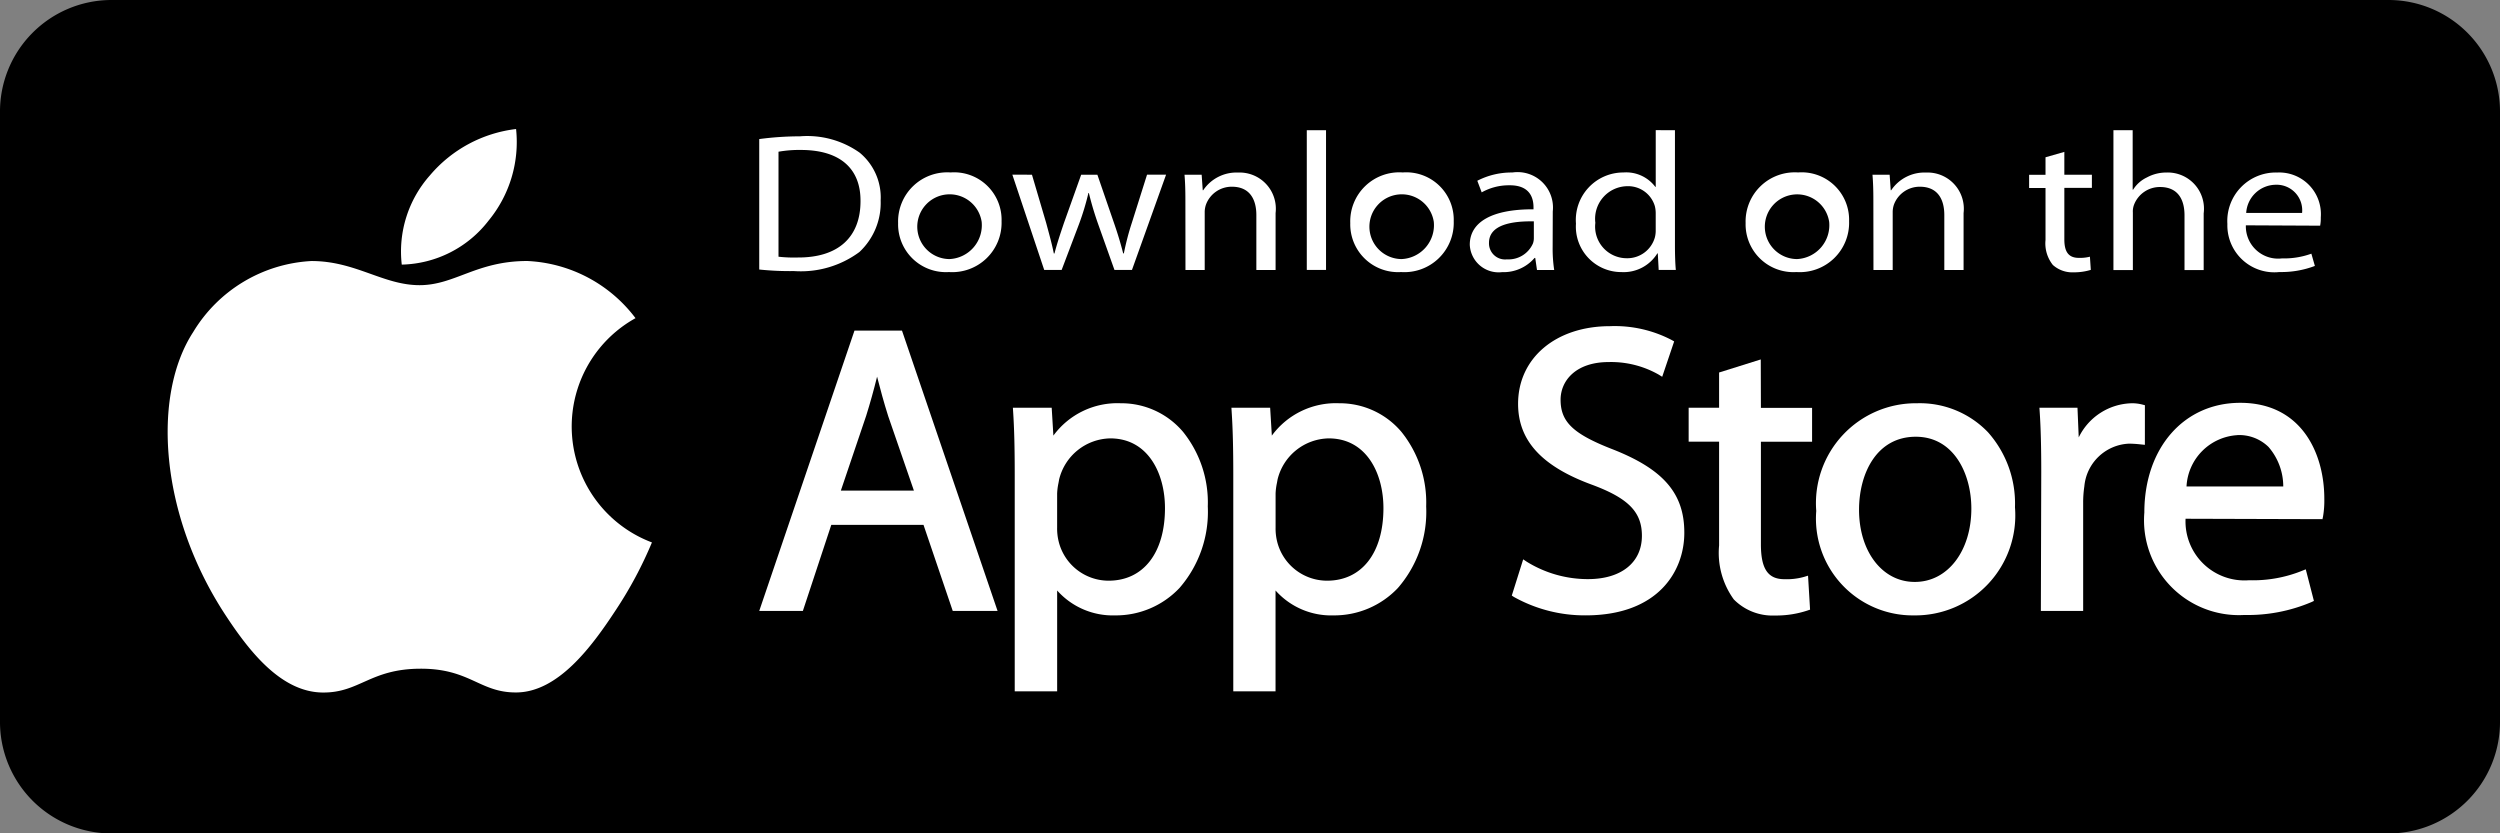 <svg xmlns="http://www.w3.org/2000/svg" width="102" height="34" viewBox="0 0 102 34">
  <rect x="0" y="0" width="102" height="34" fill="#808080" stroke="none"/>
  <g id="icon-ios" transform="translate(-1275 -6371)">
    <g id="Group_3066" data-name="Group 3066" transform="translate(-6 2146)">
      <path id="Path_12680" data-name="Path 12680" d="M198.641,965.23a4.552,4.552,0,0,1-4.508,4.6H101.15a4.553,4.553,0,0,1-4.509-4.6V940.42a4.553,4.553,0,0,1,4.509-4.595h92.983a4.552,4.552,0,0,1,4.508,4.595Z" transform="translate(1184.359 3289.175)"/>
      <g id="Group_3061" data-name="Group 3061" transform="translate(1287.842 4230.264)">
        <path id="Path_12681" data-name="Path 12681" d="M151.394,1001.37a16.523,16.523,0,0,1-1.494,2.789c-.97,1.477-2.337,3.316-4.031,3.332-1.506.014-1.892-.98-3.935-.969s-2.469.986-3.975.972c-1.694-.016-2.99-1.676-3.96-3.153-2.713-4.129-3-8.976-1.323-11.552a6,6,0,0,1,4.828-2.9c1.8,0,2.924.985,4.409.985,1.44,0,2.318-.986,4.394-.986a5.859,5.859,0,0,1,4.417,2.332A5.054,5.054,0,0,0,151.394,1001.37Z" transform="translate(-131.637 -984.503)" fill="#fff"/>
        <g id="Group_3060" data-name="Group 3060" transform="translate(9.496)">
          <path id="Path_12682" data-name="Path 12682" d="M183.806,966.088a5.04,5.04,0,0,0,1.119-3.733,5.445,5.445,0,0,0-3.515,1.891,4.679,4.679,0,0,0-1.149,3.641A4.6,4.6,0,0,0,183.806,966.088Z" transform="translate(-180.207 -962.355)" fill="#fff"/>
        </g>
      </g>
      <g id="Group_3064" data-name="Group 3064" transform="translate(1311.977 4230.313)">
        <g id="Group_3062" data-name="Group 3062" transform="translate(0 7.993)">
          <path id="Path_12683" data-name="Path 12683" d="M258.968,1004.42l-3.886,11.438h1.78l1.16-3.512h3.762l1.193,3.512h1.829l-3.9-11.438Zm.922,1.881c.131.51.273,1.041.455,1.614l1.047,3.033h-2.98l1.033-3.053C259.6,1007.4,259.751,1006.865,259.89,1006.3Z" transform="translate(-255.082 -1004.238)" fill="#fff"/>
          <path id="Path_12684" data-name="Path 12684" d="M312.417,1019.586a3.238,3.238,0,0,0-2.751,1.32l-.069-1.138h-1.583l.009.146c.047.709.066,1.489.066,2.609v8.816h1.731v-4.114a3.038,3.038,0,0,0,2.366,1.016,3.568,3.568,0,0,0,2.622-1.115,4.728,4.728,0,0,0,1.158-3.329,4.6,4.6,0,0,0-1.005-3.039A3.293,3.293,0,0,0,312.417,1019.586Zm-.431,1.433c1.543,0,2.233,1.429,2.233,2.845,0,1.826-.881,2.961-2.3,2.961a2.1,2.1,0,0,1-2.039-1.606,2.209,2.209,0,0,1-.061-.56v-1.392a2.609,2.609,0,0,1,.055-.427c.009-.047.018-.095.025-.14A2.191,2.191,0,0,1,311.986,1021.019Z" transform="translate(-297.665 -1016.439)" fill="#fff"/>
          <path id="Path_12685" data-name="Path 12685" d="M358,1019.586a3.24,3.24,0,0,0-2.751,1.32l-.069-1.138H353.6l.009.146c.047.709.067,1.489.067,2.609v8.816H355.4v-4.114a3.037,3.037,0,0,0,2.365,1.016,3.573,3.573,0,0,0,2.624-1.115,4.734,4.734,0,0,0,1.157-3.329,4.6,4.6,0,0,0-1.006-3.039A3.291,3.291,0,0,0,358,1019.586Zm-.431,1.433c1.542,0,2.233,1.429,2.233,2.845,0,1.826-.882,2.961-2.3,2.961a2.1,2.1,0,0,1-2.039-1.606,2.209,2.209,0,0,1-.061-.56v-1.392a2.57,2.57,0,0,1,.055-.429c.009-.047.017-.093.025-.139A2.19,2.19,0,0,1,357.568,1021.019Z" transform="translate(-334.335 -1016.439)" fill="#fff"/>
          <path id="Path_12686" data-name="Path 12686" d="M416.265,1008.517c-1.615-.626-2.133-1.117-2.133-2.026,0-.765.608-1.537,1.967-1.537a3.932,3.932,0,0,1,2.032.51l.147.091.488-1.444-.1-.056a5.015,5.015,0,0,0-2.52-.565c-2.207,0-3.748,1.3-3.748,3.168,0,1.5.965,2.555,3.037,3.309,1.469.549,2.015,1.111,2.015,2.075,0,1.091-.843,1.768-2.2,1.768a4.736,4.736,0,0,1-2.494-.707l-.15-.1-.465,1.478.085.056a5.927,5.927,0,0,0,2.925.752c2.974,0,4.029-1.814,4.029-3.367C419.184,1010.323,418.339,1009.335,416.265,1008.517Z" transform="translate(-381.437 -1003.488)" fill="#fff"/>
          <path id="Path_12687" data-name="Path 12687" d="M451.985,1010.439l-1.7.533v1.438h-1.242v1.383h1.242v4.237a3.238,3.238,0,0,0,.6,2.2,2.219,2.219,0,0,0,1.674.657,4.08,4.08,0,0,0,1.338-.206l.1-.034-.083-1.386-.166.051a2.6,2.6,0,0,1-.8.093c-.671,0-.957-.424-.957-1.421v-4.187h2.088v-1.383h-2.088Z" transform="translate(-411.123 -1009.08)" fill="#fff"/>
          <path id="Path_12688" data-name="Path 12688" d="M479.774,1019.586a4.076,4.076,0,0,0-4.112,4.394,3.949,3.949,0,0,0,3.98,4.261h.016a4.08,4.08,0,0,0,4.112-4.41,4.372,4.372,0,0,0-1.1-3.061A3.851,3.851,0,0,0,479.774,1019.586Zm-.05,1.366c1.557,0,2.266,1.518,2.266,2.929,0,1.735-.967,2.994-2.3,2.994h-.017c-1.312,0-2.265-1.238-2.265-2.944C477.409,1022.449,478.125,1020.952,479.724,1020.952Z" transform="translate(-432.536 -1016.439)" fill="#fff"/>
          <path id="Path_12689" data-name="Path 12689" d="M526.519,1019.666l-.1-.026a1.671,1.671,0,0,0-.43-.054,2.469,2.469,0,0,0-2.17,1.393l-.051-1.211h-1.553l.01.146c.046.685.065,1.454.065,2.492l-.016,5.654H524v-4.411a4.467,4.467,0,0,1,.048-.671,1.913,1.913,0,0,1,1.821-1.744,4.433,4.433,0,0,1,.464.029l.185.019Z" transform="translate(-469.984 -1016.439)" fill="#fff"/>
          <path id="Path_12690" data-name="Path 12690" d="M548.044,1019.5c-2.3,0-3.913,1.841-3.913,4.477a3.87,3.87,0,0,0,4.079,4.179,6.638,6.638,0,0,0,2.74-.526l.1-.047-.333-1.29-.144.058a5.364,5.364,0,0,1-2.168.388,2.406,2.406,0,0,1-2.592-2.509l5.586.017.023-.11a3.851,3.851,0,0,0,.052-.722C551.477,1021.61,550.578,1019.5,548.044,1019.5Zm-.115,1.317a1.707,1.707,0,0,1,1.27.485,2.463,2.463,0,0,1,.6,1.611h-3.947A2.209,2.209,0,0,1,547.929,1020.819Z" transform="translate(-487.619 -1016.371)" fill="#fff"/>
        </g>
        <g id="Group_3063" data-name="Group 3063" transform="translate(0 0)">
          <path id="Path_12691" data-name="Path 12691" d="M255.082,963.993a12.621,12.621,0,0,1,1.66-.112,3.7,3.7,0,0,1,2.437.667,2.369,2.369,0,0,1,.857,1.952,2.74,2.74,0,0,1-.866,2.1,4.016,4.016,0,0,1-2.669.779,11.993,11.993,0,0,1-1.419-.064Zm.786,4.8a5.585,5.585,0,0,0,.785.032c1.66.008,2.561-.835,2.561-2.3.009-1.293-.794-2.088-2.436-2.088a4.927,4.927,0,0,0-.91.072Z" transform="translate(-255.082 -963.632)" fill="#fff"/>
          <path id="Path_12692" data-name="Path 12692" d="M286.134,975.5a1.951,1.951,0,0,1-2.07-2,2.005,2.005,0,0,1,2.142-2.064,1.936,1.936,0,0,1,2.079,1.992,2.013,2.013,0,0,1-2.141,2.072Zm.027-.53a1.383,1.383,0,0,0,1.312-1.518,1.321,1.321,0,1,0-1.321,1.518Z" transform="translate(-278.398 -969.713)" fill="#fff"/>
          <path id="Path_12693" data-name="Path 12693" d="M308.7,971.891l.58,1.968c.116.434.232.843.312,1.245h.027c.1-.394.241-.811.384-1.237l.705-1.976h.661l.669,1.943c.16.458.285.875.384,1.269h.027a10.758,10.758,0,0,1,.33-1.261l.616-1.952h.777l-1.392,3.887h-.714l-.66-1.855a12.734,12.734,0,0,1-.384-1.285h-.018a10.678,10.678,0,0,1-.393,1.293l-.7,1.847H309.2l-1.3-3.887Z" transform="translate(-297.573 -970.076)" fill="#fff"/>
          <path id="Path_12694" data-name="Path 12694" d="M343.864,972.58c0-.41-.009-.731-.036-1.052h.7l.044.635h.018a1.636,1.636,0,0,1,1.428-.723,1.478,1.478,0,0,1,1.526,1.654v2.321h-.785v-2.241c0-.627-.259-1.156-1-1.156a1.12,1.12,0,0,0-1.053.723.952.952,0,0,0-.054.329v2.345h-.785Z" transform="translate(-326.477 -969.713)" fill="#fff"/>
          <path id="Path_12695" data-name="Path 12695" d="M369.346,962.607h.785v5.7h-.785Z" transform="translate(-347.006 -962.607)" fill="#fff"/>
          <path id="Path_12696" data-name="Path 12696" d="M380.5,975.5a1.951,1.951,0,0,1-2.07-2,2,2,0,0,1,2.142-2.064,1.936,1.936,0,0,1,2.079,1.992,2.013,2.013,0,0,1-2.142,2.072Zm.026-.53a1.383,1.383,0,0,0,1.312-1.518,1.321,1.321,0,1,0-1.321,1.518Z" transform="translate(-354.316 -969.713)" fill="#fff"/>
          <path id="Path_12697" data-name="Path 12697" d="M406.739,974.484a5.863,5.863,0,0,0,.063.931H406.1l-.071-.49H406a1.661,1.661,0,0,1-1.321.578,1.178,1.178,0,0,1-1.321-1.117c0-.94.928-1.454,2.6-1.446v-.08c0-.321-.1-.908-.981-.9a2.255,2.255,0,0,0-1.133.289l-.179-.474a3.043,3.043,0,0,1,1.428-.337,1.445,1.445,0,0,1,1.651,1.59Zm-.767-1.052c-.857-.016-1.83.12-1.83.875a.657.657,0,0,0,.732.675,1.089,1.089,0,0,0,1.062-.651.649.649,0,0,0,.036-.225Z" transform="translate(-374.368 -969.713)" fill="#fff"/>
          <path id="Path_12698" data-name="Path 12698" d="M429.539,962.607v4.7c0,.345.01.739.036,1h-.7l-.036-.675h-.018a1.616,1.616,0,0,1-1.464.763,1.854,1.854,0,0,1-1.857-1.976,1.938,1.938,0,0,1,1.937-2.088,1.486,1.486,0,0,1,1.3.586h.018v-2.313Zm-.785,3.4a1.177,1.177,0,0,0-.036-.305,1.135,1.135,0,0,0-1.133-.811,1.33,1.33,0,0,0-1.294,1.494,1.29,1.29,0,0,0,1.276,1.445,1.169,1.169,0,0,0,1.151-.843,1.1,1.1,0,0,0,.036-.305Z" transform="translate(-392.178 -962.607)" fill="#fff"/>
          <path id="Path_12699" data-name="Path 12699" d="M462.99,975.5a1.951,1.951,0,0,1-2.07-2,2.006,2.006,0,0,1,2.142-2.064,1.936,1.936,0,0,1,2.08,1.992A2.013,2.013,0,0,1,463,975.5Zm.027-.53a1.383,1.383,0,0,0,1.312-1.518,1.32,1.32,0,1,0-1.321,1.518Z" transform="translate(-420.676 -969.713)" fill="#fff"/>
          <path id="Path_12700" data-name="Path 12700" d="M487.434,972.58c0-.41-.009-.731-.036-1.052h.7l.045.635h.018a1.636,1.636,0,0,1,1.428-.723,1.479,1.479,0,0,1,1.526,1.654v2.321h-.786v-2.241c0-.627-.258-1.156-1-1.156a1.122,1.122,0,0,0-1.053.723.957.957,0,0,0-.053.329v2.345h-.785Z" transform="translate(-441.978 -969.713)" fill="#fff"/>
          <path id="Path_12701" data-name="Path 12701" d="M521.521,967.127v.931h1.124v.538h-1.124v2.1c0,.482.152.755.589.755a1.621,1.621,0,0,0,.455-.048l.036.538a2.359,2.359,0,0,1-.7.1,1.19,1.19,0,0,1-.848-.3,1.411,1.411,0,0,1-.3-1.02V968.6h-.669v-.538h.669v-.715Z" transform="translate(-468.273 -966.243)" fill="#fff"/>
          <path id="Path_12702" data-name="Path 12702" d="M537.7,962.607h.785v2.426h.018a1.333,1.333,0,0,1,.563-.5,1.658,1.658,0,0,1,.8-.2A1.477,1.477,0,0,1,541.382,966v2.313H540.6v-2.233c0-.635-.259-1.156-1-1.156a1.129,1.129,0,0,0-1.053.707.778.778,0,0,0-.054.337v2.345H537.7Z" transform="translate(-482.449 -962.607)" fill="#fff"/>
          <path id="Path_12703" data-name="Path 12703" d="M562.2,973.559a1.317,1.317,0,0,0,1.473,1.35,3.275,3.275,0,0,0,1.2-.193l.143.5a3.862,3.862,0,0,1-1.446.249,1.916,1.916,0,0,1-2.124-1.96,1.979,1.979,0,0,1,2.035-2.1,1.7,1.7,0,0,1,1.776,1.832,1.636,1.636,0,0,1-.026.337Zm2.294-.506a1.043,1.043,0,0,0-1.08-1.149,1.222,1.222,0,0,0-1.2,1.149Z" transform="translate(-501.546 -969.679)" fill="#fff"/>
        </g>
      </g>
    </g>
  </g>
</svg>
